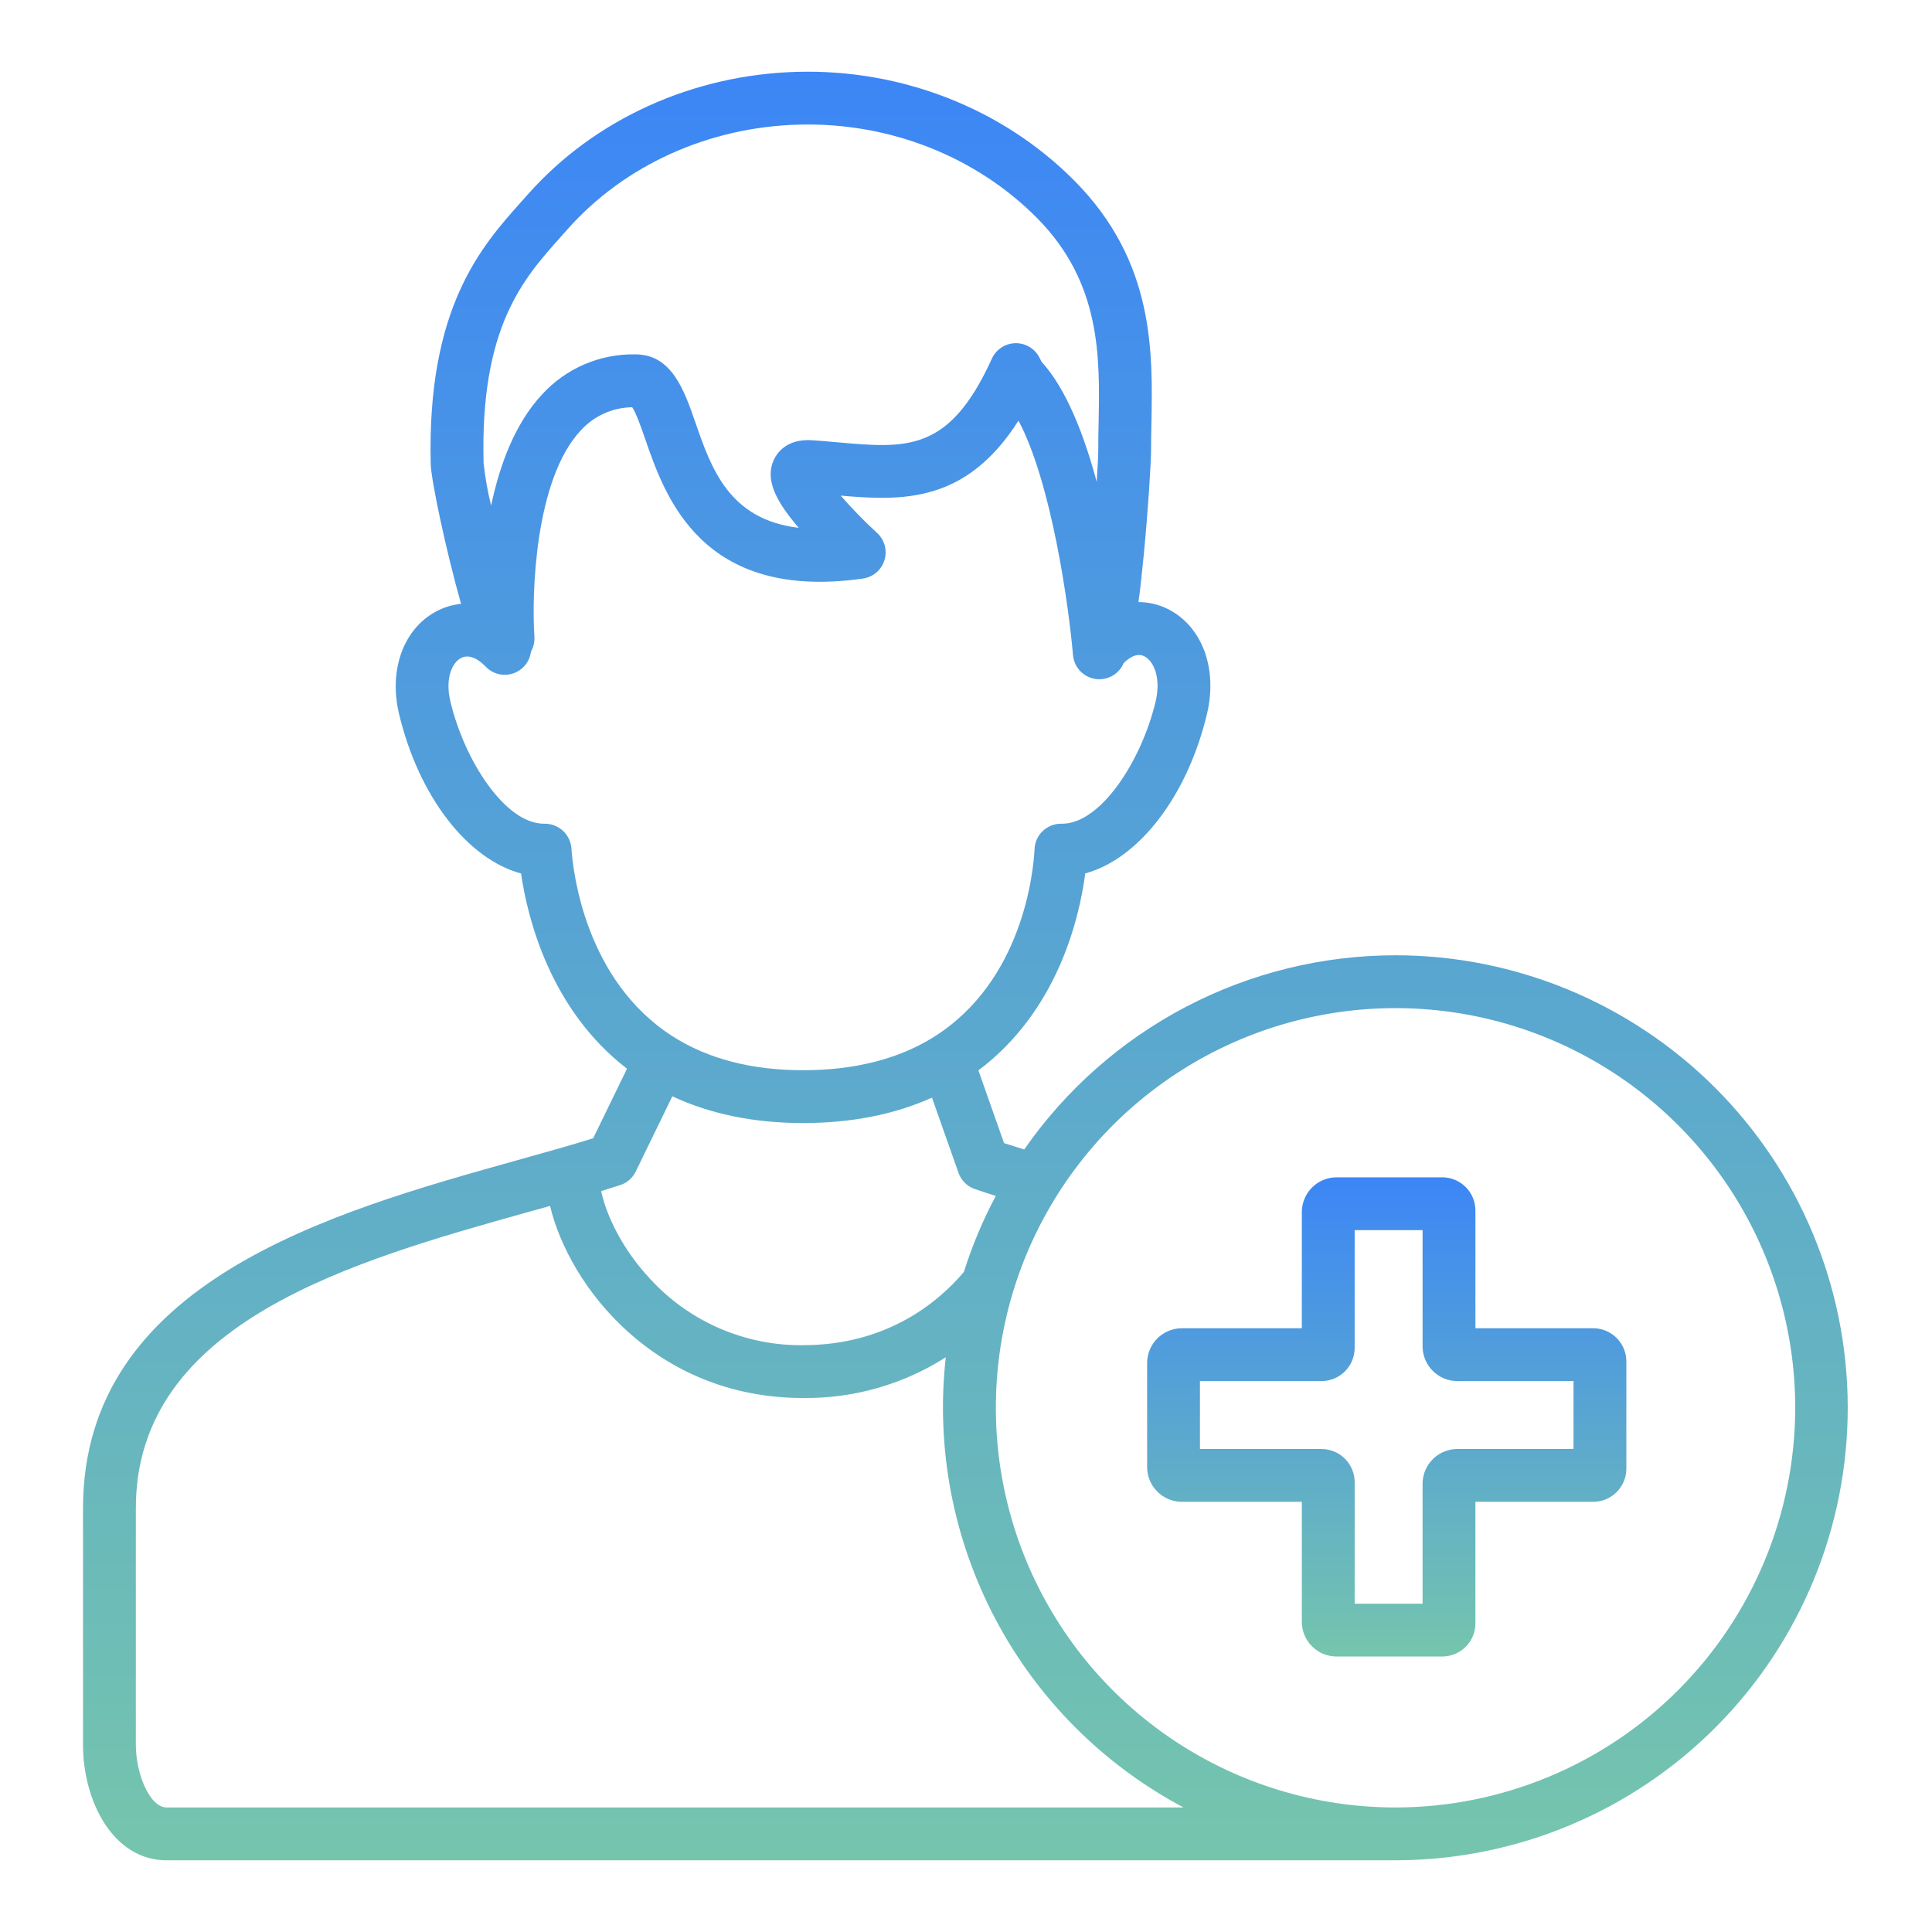 <?xml version="1.0" encoding="UTF-8"?> <svg xmlns="http://www.w3.org/2000/svg" width="512" height="512" viewBox="0 0 512 512" fill="none"> <path d="M422.249 352H391V321C391.027 319.832 390.82 318.67 390.393 317.582C389.966 316.495 389.326 315.503 388.511 314.665C387.697 313.827 386.724 313.16 385.648 312.703C384.573 312.245 383.418 312.006 382.249 312H354.249C351.837 311.994 349.518 312.932 347.789 314.614C346.061 316.296 345.059 318.589 345 321V352H313.249C310.837 351.994 308.518 352.932 306.789 354.614C305.061 356.296 304.059 358.589 304 361V389C304.059 391.411 305.061 393.704 306.789 395.386C308.518 397.068 310.837 398.007 313.249 398H345V430C345.059 432.411 346.061 434.704 347.789 436.386C349.518 438.068 351.837 439.007 354.249 439H382.249C383.418 438.994 384.573 438.755 385.648 438.297C386.724 437.84 387.697 437.173 388.511 436.335C389.326 435.497 389.966 434.505 390.393 433.418C390.82 432.33 391.027 431.168 391 430V398H422.249C423.418 397.994 424.573 397.755 425.648 397.297C426.724 396.84 427.697 396.173 428.511 395.335C429.326 394.497 429.966 393.505 430.393 392.418C430.82 391.33 431.027 390.168 431 389V361C431.027 359.832 430.82 358.67 430.393 357.582C429.966 356.495 429.326 355.503 428.511 354.665C427.697 353.827 426.724 353.16 425.648 352.703C424.573 352.245 423.418 352.006 422.249 352ZM417 384H386.249C383.837 383.994 381.518 384.932 379.789 386.614C378.061 388.296 377.059 390.589 377 393V425H359V393C359.027 391.832 358.82 390.67 358.393 389.582C357.966 388.495 357.326 387.503 356.511 386.665C355.697 385.827 354.724 385.16 353.648 384.703C352.573 384.245 351.418 384.006 350.249 384H318V366H350.249C351.418 365.994 352.573 365.755 353.648 365.297C354.724 364.84 355.697 364.173 356.511 363.335C357.326 362.497 357.966 361.505 358.393 360.418C358.82 359.33 359.027 358.168 359 357V326H377V357C377.059 359.411 378.061 361.704 379.789 363.386C381.518 365.068 383.837 366.007 386.249 366H417V384Z" fill="url(#paint0_linear_63_522)"></path> <path d="M369.83 253.158C350.493 253.164 331.445 257.847 314.311 266.809C297.176 275.771 282.464 288.745 271.43 304.624C269.545 304.044 267.761 303.48 266.079 302.932L259.285 283.662C280.285 267.929 286.037 243.362 287.607 231.462C301.729 227.631 314.698 211.038 319.894 189.049C322.694 177.156 318.594 166.083 309.688 161.494C307.22 160.224 304.484 159.56 301.708 159.558C302.168 156.107 302.648 151.886 303.145 146.703C304.307 134.576 305.045 122.327 305.045 119.223C305.045 117.023 305.089 114.755 305.135 112.354C305.506 93.205 305.967 69.375 284.845 48.011C265.889 28.839 239.053 18.27 211.228 19.039C183.509 19.797 157.516 31.625 139.912 51.49C139.372 52.102 138.823 52.717 138.266 53.336C127.648 65.2 113.105 81.449 114.149 123.06C114.249 127.133 118.149 145.799 122.188 160.025C119.834 160.259 117.55 160.964 115.474 162.099C106.925 166.719 103.005 177.549 105.719 189.05C110.919 211.077 123.93 227.69 138.084 231.479C139.776 243.149 145.699 267.473 166.163 283.219L157.2 301.651C150.8 303.657 143.587 305.644 136.142 307.73C88.023 321.217 22 339.686 22 399.689V462.427C22 477.248 29.927 493 44.156 493H370.249C370.314 493 370.377 492.992 370.441 492.99C402.178 492.808 432.549 480.052 454.897 457.517C477.246 434.983 489.75 404.507 489.669 372.77C489.588 341.032 476.929 310.621 454.466 288.2C432.003 265.78 401.568 253.179 369.83 253.158ZM148.7 62.669C149.272 62.031 149.836 61.397 150.393 60.769C165.437 43.791 187.75 33.68 211.612 33.028C235.589 32.362 258.649 41.42 274.891 57.849C291.857 75.008 291.476 94.701 291.14 112.076C291.092 114.548 291.047 116.883 291.047 119.217C291.047 120.701 290.897 123.78 290.641 127.697C287.256 115.114 282.523 102.961 276.006 95.855L275.488 94.819C274.897 93.637 273.983 92.646 272.852 91.961C271.721 91.276 270.419 90.926 269.098 90.95C267.776 90.974 266.488 91.373 265.383 92.099C264.278 92.825 263.401 93.849 262.854 95.052C251.575 119.861 240.402 118.862 221.892 117.211C219.743 117.019 217.557 116.824 215.335 116.67C208.292 116.17 205.744 120.286 204.975 122.07C202.693 127.37 205.864 133.093 211.669 139.879C193.19 137.673 188.506 124.157 184.286 111.965C181.357 103.503 178.038 93.911 168.386 93.911C163.735 93.82 159.119 94.725 154.846 96.566C150.574 98.406 146.745 101.14 143.617 104.582C136.444 112.282 132.402 123.26 130.152 134.018C129.241 130.294 128.573 126.515 128.152 122.704C127.239 86.648 138.64 73.908 148.7 62.669ZM151.447 225.013C151.363 223.21 150.589 221.508 149.287 220.258C147.985 219.008 146.252 218.306 144.447 218.295C144.347 218.295 144.247 218.295 144.142 218.295C133.89 218.295 123.065 201.571 119.342 185.83C117.917 179.79 119.788 175.677 122.129 174.411C124.776 172.983 127.599 175.498 128.689 176.647C129.604 177.611 130.774 178.294 132.063 178.617C133.352 178.94 134.706 178.889 135.968 178.471C137.229 178.053 138.345 177.285 139.186 176.256C140.026 175.227 140.557 173.98 140.715 172.66C141.405 171.459 141.721 170.081 141.624 168.699C140.88 157.962 141.631 127.226 153.864 114.117C155.594 112.198 157.702 110.657 160.057 109.592C162.411 108.527 164.96 107.96 167.544 107.927C168.596 109.446 170 113.501 171.053 116.546C176.241 131.534 185.897 159.426 228.689 153.321C230.001 153.134 231.233 152.578 232.241 151.719C233.25 150.859 233.994 149.731 234.386 148.465C234.779 147.199 234.804 145.848 234.459 144.569C234.114 143.289 233.413 142.134 232.437 141.237C229.044 138.117 225.823 134.815 222.788 131.345C239.245 132.774 256.032 133.312 269.906 111.481C278.674 127.925 283.239 160.624 284.357 173.609C284.507 175.354 285.306 176.979 286.596 178.164C287.886 179.349 289.573 180.007 291.324 180.009C291.524 180.009 291.724 180 291.931 179.982C293.199 179.873 294.413 179.421 295.443 178.673C296.473 177.925 297.279 176.91 297.775 175.738C299.157 174.372 301.265 172.898 303.275 173.931C305.843 175.254 307.695 179.767 306.268 185.831C302.547 201.575 291.723 218.298 281.468 218.298H281.293C279.934 218.276 278.598 218.647 277.445 219.366C276.467 219.976 275.656 220.819 275.083 221.819C274.51 222.819 274.193 223.945 274.162 225.097C273.862 230.821 271.151 260.09 247.301 274.913C247.262 274.936 247.226 274.962 247.188 274.986C237.902 280.715 226.334 283.621 212.805 283.621C199.313 283.621 187.771 280.649 178.495 274.785C154.984 259.94 151.838 230.72 151.446 225.013H151.447ZM168.478 310.471L178.178 290.527C188.223 295.233 199.83 297.619 212.806 297.619C225.594 297.619 237.047 295.353 246.986 290.887L254.012 310.816C254.364 311.815 254.937 312.72 255.689 313.465C256.442 314.21 257.353 314.775 258.355 315.116C260.099 315.711 261.945 316.318 263.894 316.937C260.463 323.379 257.632 330.122 255.436 337.081C248.958 344.753 235.363 356.488 212.806 356.488C205.194 356.571 197.65 355.047 190.667 352.018C183.683 348.988 177.417 344.521 172.276 338.906C164.892 330.986 160.713 322.157 159.304 315.655C161.021 315.128 162.704 314.6 164.348 314.066C165.242 313.775 166.069 313.307 166.779 312.689C167.488 312.071 168.067 311.317 168.478 310.471ZM36 462.427V399.689C36 350.302 93.675 334.172 139.918 321.211C141.875 320.662 143.866 320.121 145.77 319.584C150.835 340.862 173.652 370.484 212.77 370.484C226.176 370.653 239.339 366.903 250.642 359.694C247.968 383.607 252.547 407.771 263.785 429.047C275.022 450.323 292.399 467.728 313.657 479H44.156C39.7 479 36 470.091 36 462.427ZM369.83 479C348.881 479 328.403 472.788 310.984 461.149C293.566 449.51 279.99 432.968 271.973 413.614C263.957 394.259 261.859 372.962 265.946 352.416C270.033 331.87 280.121 312.997 294.934 298.183C309.747 283.37 328.62 273.282 349.167 269.196C369.713 265.109 391.01 267.206 410.364 275.223C429.719 283.239 446.261 296.815 457.9 314.234C469.539 331.652 475.751 352.13 475.751 373.079C475.72 401.162 464.55 428.085 444.693 447.942C424.836 467.799 397.912 478.969 369.83 479Z" fill="url(#paint1_linear_63_522)"></path> <defs> <linearGradient id="paint0_linear_63_522" x1="367.501" y1="312" x2="367.501" y2="439" gradientUnits="userSpaceOnUse"> <stop stop-color="#3C86F6"></stop> <stop offset="1" stop-color="#75C5AD"></stop> </linearGradient> <linearGradient id="paint1_linear_63_522" x1="255.835" y1="19" x2="255.835" y2="493" gradientUnits="userSpaceOnUse"> <stop stop-color="#3C86F6"></stop> <stop offset="1" stop-color="#75C5AD"></stop> </linearGradient> </defs> </svg> 
